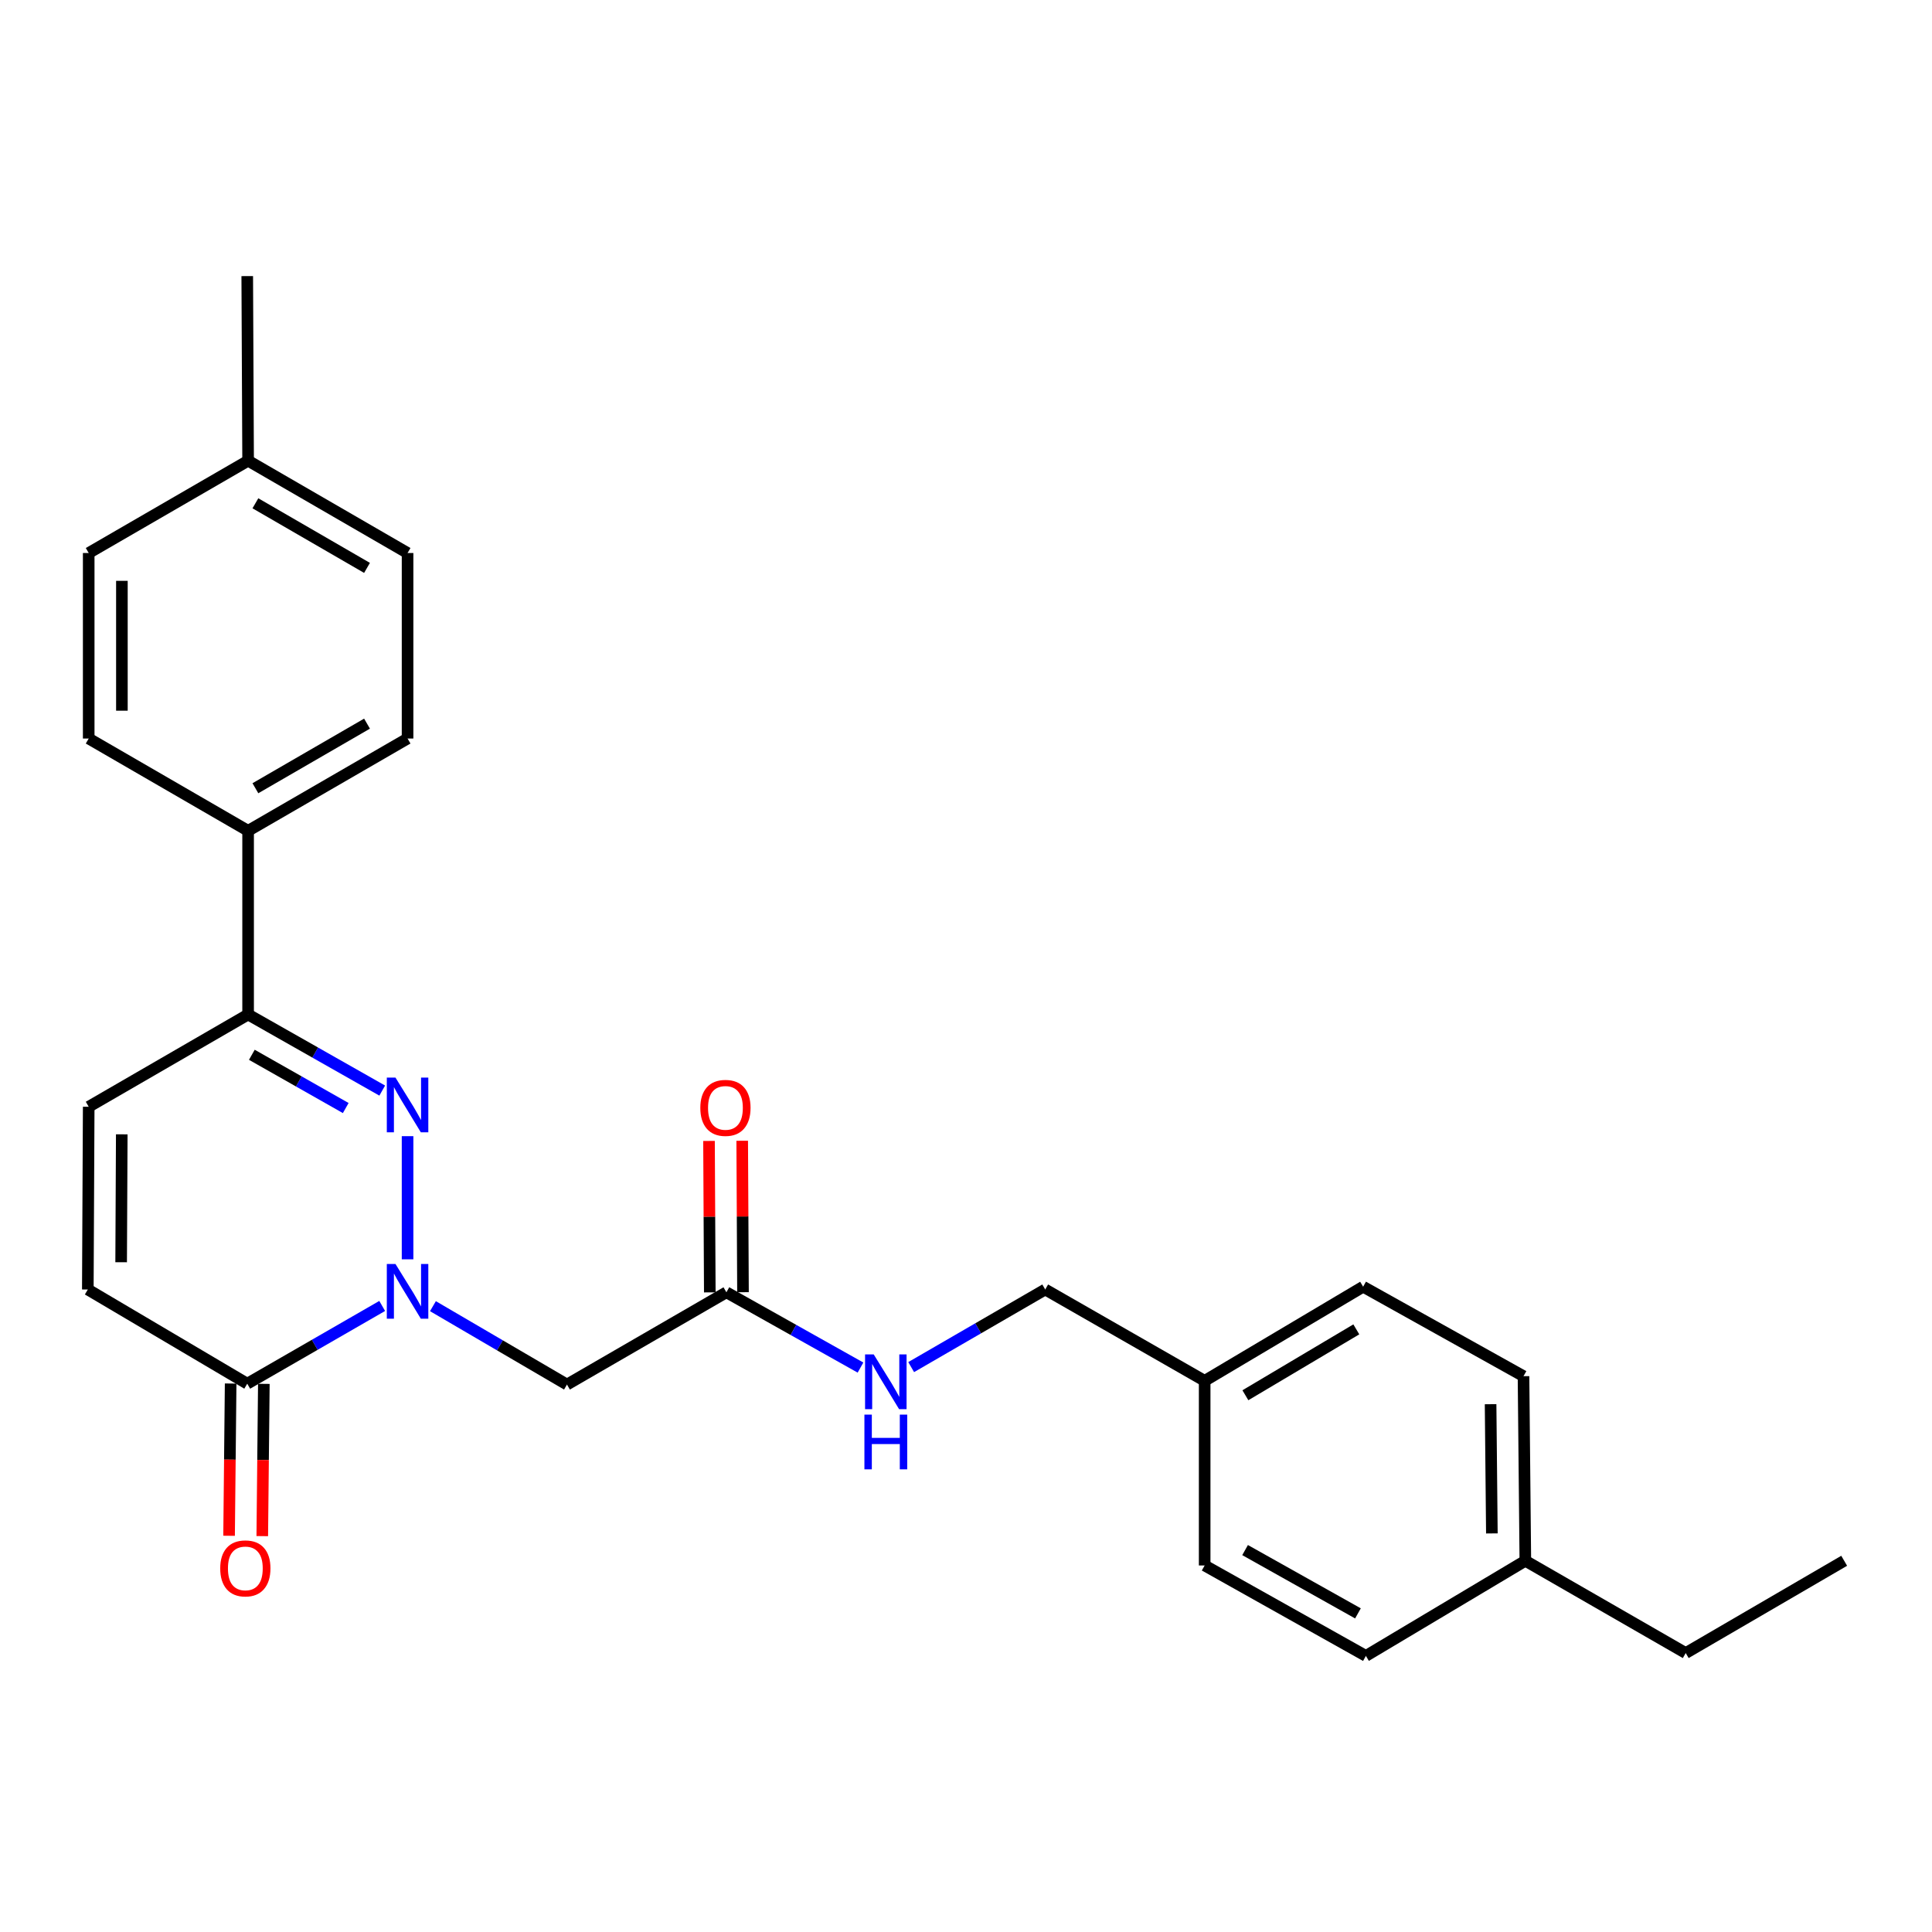 <?xml version='1.0' encoding='iso-8859-1'?>
<svg version='1.1' baseProfile='full'
              xmlns='http://www.w3.org/2000/svg'
                      xmlns:rdkit='http://www.rdkit.org/xml'
                      xmlns:xlink='http://www.w3.org/1999/xlink'
                  xml:space='preserve'
width='1000px' height='1000px' viewBox='0 0 1000 1000'>
<!-- END OF HEADER -->
<rect style='opacity:1.0;fill:#FFFFFF;stroke:none' width='1000' height='1000' x='0' y='0'> </rect>
<path class='bond-0' d='M 210.956,651.822 L 210.956,588.08' style='fill:none;fill-rule:evenodd;stroke:#0000FF;stroke-width:6px;stroke-linecap:butt;stroke-linejoin:miter;stroke-opacity:1' />
<path class='bond-1' d='M 197.822,675.96 L 162.897,696.078' style='fill:none;fill-rule:evenodd;stroke:#0000FF;stroke-width:6px;stroke-linecap:butt;stroke-linejoin:miter;stroke-opacity:1' />
<path class='bond-1' d='M 162.897,696.078 L 127.972,716.196' style='fill:none;fill-rule:evenodd;stroke:#000000;stroke-width:6px;stroke-linecap:butt;stroke-linejoin:miter;stroke-opacity:1' />
<path class='bond-3' d='M 224.086,676.072 L 258.775,696.358' style='fill:none;fill-rule:evenodd;stroke:#0000FF;stroke-width:6px;stroke-linecap:butt;stroke-linejoin:miter;stroke-opacity:1' />
<path class='bond-3' d='M 258.775,696.358 L 293.464,716.644' style='fill:none;fill-rule:evenodd;stroke:#000000;stroke-width:6px;stroke-linecap:butt;stroke-linejoin:miter;stroke-opacity:1' />
<path class='bond-2' d='M 197.844,564.484 L 163.132,544.794' style='fill:none;fill-rule:evenodd;stroke:#0000FF;stroke-width:6px;stroke-linecap:butt;stroke-linejoin:miter;stroke-opacity:1' />
<path class='bond-2' d='M 163.132,544.794 L 128.42,525.104' style='fill:none;fill-rule:evenodd;stroke:#000000;stroke-width:6px;stroke-linecap:butt;stroke-linejoin:miter;stroke-opacity:1' />
<path class='bond-2' d='M 178.953,573.521 L 154.655,559.738' style='fill:none;fill-rule:evenodd;stroke:#0000FF;stroke-width:6px;stroke-linecap:butt;stroke-linejoin:miter;stroke-opacity:1' />
<path class='bond-2' d='M 154.655,559.738 L 130.357,545.955' style='fill:none;fill-rule:evenodd;stroke:#000000;stroke-width:6px;stroke-linecap:butt;stroke-linejoin:miter;stroke-opacity:1' />
<path class='bond-4' d='M 127.972,716.196 L 45.455,667.439' style='fill:none;fill-rule:evenodd;stroke:#000000;stroke-width:6px;stroke-linecap:butt;stroke-linejoin:miter;stroke-opacity:1' />
<path class='bond-9' d='M 119.382,716.107 L 118.976,755.512' style='fill:none;fill-rule:evenodd;stroke:#000000;stroke-width:6px;stroke-linecap:butt;stroke-linejoin:miter;stroke-opacity:1' />
<path class='bond-9' d='M 118.976,755.512 L 118.57,794.917' style='fill:none;fill-rule:evenodd;stroke:#FF0000;stroke-width:6px;stroke-linecap:butt;stroke-linejoin:miter;stroke-opacity:1' />
<path class='bond-9' d='M 136.562,716.284 L 136.156,755.689' style='fill:none;fill-rule:evenodd;stroke:#000000;stroke-width:6px;stroke-linecap:butt;stroke-linejoin:miter;stroke-opacity:1' />
<path class='bond-9' d='M 136.156,755.689 L 135.751,795.093' style='fill:none;fill-rule:evenodd;stroke:#FF0000;stroke-width:6px;stroke-linecap:butt;stroke-linejoin:miter;stroke-opacity:1' />
<path class='bond-7' d='M 128.42,525.104 L 128.42,430.025' style='fill:none;fill-rule:evenodd;stroke:#000000;stroke-width:6px;stroke-linecap:butt;stroke-linejoin:miter;stroke-opacity:1' />
<path class='bond-26' d='M 128.42,525.104 L 45.913,572.857' style='fill:none;fill-rule:evenodd;stroke:#000000;stroke-width:6px;stroke-linecap:butt;stroke-linejoin:miter;stroke-opacity:1' />
<path class='bond-6' d='M 293.464,716.644 L 375.981,668.89' style='fill:none;fill-rule:evenodd;stroke:#000000;stroke-width:6px;stroke-linecap:butt;stroke-linejoin:miter;stroke-opacity:1' />
<path class='bond-5' d='M 45.455,667.439 L 45.913,572.857' style='fill:none;fill-rule:evenodd;stroke:#000000;stroke-width:6px;stroke-linecap:butt;stroke-linejoin:miter;stroke-opacity:1' />
<path class='bond-5' d='M 62.704,653.335 L 63.025,587.128' style='fill:none;fill-rule:evenodd;stroke:#000000;stroke-width:6px;stroke-linecap:butt;stroke-linejoin:miter;stroke-opacity:1' />
<path class='bond-8' d='M 375.981,668.89 L 410.687,688.373' style='fill:none;fill-rule:evenodd;stroke:#000000;stroke-width:6px;stroke-linecap:butt;stroke-linejoin:miter;stroke-opacity:1' />
<path class='bond-8' d='M 410.687,688.373 L 445.392,707.855' style='fill:none;fill-rule:evenodd;stroke:#0000FF;stroke-width:6px;stroke-linecap:butt;stroke-linejoin:miter;stroke-opacity:1' />
<path class='bond-10' d='M 384.571,668.846 L 384.368,629.652' style='fill:none;fill-rule:evenodd;stroke:#000000;stroke-width:6px;stroke-linecap:butt;stroke-linejoin:miter;stroke-opacity:1' />
<path class='bond-10' d='M 384.368,629.652 L 384.164,590.458' style='fill:none;fill-rule:evenodd;stroke:#FF0000;stroke-width:6px;stroke-linecap:butt;stroke-linejoin:miter;stroke-opacity:1' />
<path class='bond-10' d='M 367.391,668.935 L 367.187,629.741' style='fill:none;fill-rule:evenodd;stroke:#000000;stroke-width:6px;stroke-linecap:butt;stroke-linejoin:miter;stroke-opacity:1' />
<path class='bond-10' d='M 367.187,629.741 L 366.983,590.547' style='fill:none;fill-rule:evenodd;stroke:#FF0000;stroke-width:6px;stroke-linecap:butt;stroke-linejoin:miter;stroke-opacity:1' />
<path class='bond-11' d='M 128.42,430.025 L 210.956,382.262' style='fill:none;fill-rule:evenodd;stroke:#000000;stroke-width:6px;stroke-linecap:butt;stroke-linejoin:miter;stroke-opacity:1' />
<path class='bond-11' d='M 132.195,407.99 L 189.97,374.556' style='fill:none;fill-rule:evenodd;stroke:#000000;stroke-width:6px;stroke-linecap:butt;stroke-linejoin:miter;stroke-opacity:1' />
<path class='bond-12' d='M 128.42,430.025 L 45.913,382.262' style='fill:none;fill-rule:evenodd;stroke:#000000;stroke-width:6px;stroke-linecap:butt;stroke-linejoin:miter;stroke-opacity:1' />
<path class='bond-13' d='M 471.622,707.614 L 506.314,687.527' style='fill:none;fill-rule:evenodd;stroke:#0000FF;stroke-width:6px;stroke-linecap:butt;stroke-linejoin:miter;stroke-opacity:1' />
<path class='bond-13' d='M 506.314,687.527 L 541.006,667.439' style='fill:none;fill-rule:evenodd;stroke:#000000;stroke-width:6px;stroke-linecap:butt;stroke-linejoin:miter;stroke-opacity:1' />
<path class='bond-15' d='M 210.956,382.262 L 210.956,286.238' style='fill:none;fill-rule:evenodd;stroke:#000000;stroke-width:6px;stroke-linecap:butt;stroke-linejoin:miter;stroke-opacity:1' />
<path class='bond-16' d='M 45.913,382.262 L 45.913,286.238' style='fill:none;fill-rule:evenodd;stroke:#000000;stroke-width:6px;stroke-linecap:butt;stroke-linejoin:miter;stroke-opacity:1' />
<path class='bond-16' d='M 63.094,367.858 L 63.094,300.642' style='fill:none;fill-rule:evenodd;stroke:#000000;stroke-width:6px;stroke-linecap:butt;stroke-linejoin:miter;stroke-opacity:1' />
<path class='bond-14' d='M 541.006,667.439 L 623.532,714.716' style='fill:none;fill-rule:evenodd;stroke:#000000;stroke-width:6px;stroke-linecap:butt;stroke-linejoin:miter;stroke-opacity:1' />
<path class='bond-19' d='M 623.532,714.716 L 623.532,810.281' style='fill:none;fill-rule:evenodd;stroke:#000000;stroke-width:6px;stroke-linecap:butt;stroke-linejoin:miter;stroke-opacity:1' />
<path class='bond-20' d='M 623.532,714.716 L 705.553,665.998' style='fill:none;fill-rule:evenodd;stroke:#000000;stroke-width:6px;stroke-linecap:butt;stroke-linejoin:miter;stroke-opacity:1' />
<path class='bond-20' d='M 644.609,722.18 L 702.024,688.078' style='fill:none;fill-rule:evenodd;stroke:#000000;stroke-width:6px;stroke-linecap:butt;stroke-linejoin:miter;stroke-opacity:1' />
<path class='bond-27' d='M 210.956,286.238 L 128.42,238.465' style='fill:none;fill-rule:evenodd;stroke:#000000;stroke-width:6px;stroke-linecap:butt;stroke-linejoin:miter;stroke-opacity:1' />
<path class='bond-27' d='M 189.969,293.942 L 132.194,260.501' style='fill:none;fill-rule:evenodd;stroke:#000000;stroke-width:6px;stroke-linecap:butt;stroke-linejoin:miter;stroke-opacity:1' />
<path class='bond-17' d='M 45.913,286.238 L 128.42,238.465' style='fill:none;fill-rule:evenodd;stroke:#000000;stroke-width:6px;stroke-linecap:butt;stroke-linejoin:miter;stroke-opacity:1' />
<path class='bond-24' d='M 128.42,238.465 L 127.972,142.91' style='fill:none;fill-rule:evenodd;stroke:#000000;stroke-width:6px;stroke-linecap:butt;stroke-linejoin:miter;stroke-opacity:1' />
<path class='bond-18' d='M 789.511,807.857 L 788.566,712.311' style='fill:none;fill-rule:evenodd;stroke:#000000;stroke-width:6px;stroke-linecap:butt;stroke-linejoin:miter;stroke-opacity:1' />
<path class='bond-18' d='M 772.189,793.695 L 771.528,726.813' style='fill:none;fill-rule:evenodd;stroke:#000000;stroke-width:6px;stroke-linecap:butt;stroke-linejoin:miter;stroke-opacity:1' />
<path class='bond-23' d='M 789.511,807.857 L 872.525,855.62' style='fill:none;fill-rule:evenodd;stroke:#000000;stroke-width:6px;stroke-linecap:butt;stroke-linejoin:miter;stroke-opacity:1' />
<path class='bond-28' d='M 789.511,807.857 L 706.985,857.09' style='fill:none;fill-rule:evenodd;stroke:#000000;stroke-width:6px;stroke-linecap:butt;stroke-linejoin:miter;stroke-opacity:1' />
<path class='bond-22' d='M 623.532,810.281 L 706.985,857.09' style='fill:none;fill-rule:evenodd;stroke:#000000;stroke-width:6px;stroke-linecap:butt;stroke-linejoin:miter;stroke-opacity:1' />
<path class='bond-22' d='M 644.455,802.318 L 702.872,835.084' style='fill:none;fill-rule:evenodd;stroke:#000000;stroke-width:6px;stroke-linecap:butt;stroke-linejoin:miter;stroke-opacity:1' />
<path class='bond-21' d='M 705.553,665.998 L 788.566,712.311' style='fill:none;fill-rule:evenodd;stroke:#000000;stroke-width:6px;stroke-linecap:butt;stroke-linejoin:miter;stroke-opacity:1' />
<path class='bond-25' d='M 872.525,855.62 L 954.545,807.857' style='fill:none;fill-rule:evenodd;stroke:#000000;stroke-width:6px;stroke-linecap:butt;stroke-linejoin:miter;stroke-opacity:1' />
<path  class='atom-0' d='M 204.696 654.234
L 213.976 669.234
Q 214.896 670.714, 216.376 673.394
Q 217.856 676.074, 217.936 676.234
L 217.936 654.234
L 221.696 654.234
L 221.696 682.554
L 217.816 682.554
L 207.856 666.154
Q 206.696 664.234, 205.456 662.034
Q 204.256 659.834, 203.896 659.154
L 203.896 682.554
L 200.216 682.554
L 200.216 654.234
L 204.696 654.234
' fill='#0000FF'/>
<path  class='atom-1' d='M 204.696 557.762
L 213.976 572.762
Q 214.896 574.242, 216.376 576.922
Q 217.856 579.602, 217.936 579.762
L 217.936 557.762
L 221.696 557.762
L 221.696 586.082
L 217.816 586.082
L 207.856 569.682
Q 206.696 567.762, 205.456 565.562
Q 204.256 563.362, 203.896 562.682
L 203.896 586.082
L 200.216 586.082
L 200.216 557.762
L 204.696 557.762
' fill='#0000FF'/>
<path  class='atom-9' d='M 452.238 701.053
L 461.518 716.053
Q 462.438 717.533, 463.918 720.213
Q 465.398 722.893, 465.478 723.053
L 465.478 701.053
L 469.238 701.053
L 469.238 729.373
L 465.358 729.373
L 455.398 712.973
Q 454.238 711.053, 452.998 708.853
Q 451.798 706.653, 451.438 705.973
L 451.438 729.373
L 447.758 729.373
L 447.758 701.053
L 452.238 701.053
' fill='#0000FF'/>
<path  class='atom-9' d='M 447.418 732.205
L 451.258 732.205
L 451.258 744.245
L 465.738 744.245
L 465.738 732.205
L 469.578 732.205
L 469.578 760.525
L 465.738 760.525
L 465.738 747.445
L 451.258 747.445
L 451.258 760.525
L 447.418 760.525
L 447.418 732.205
' fill='#0000FF'/>
<path  class='atom-10' d='M 113.988 811.793
Q 113.988 804.993, 117.348 801.193
Q 120.708 797.393, 126.988 797.393
Q 133.268 797.393, 136.628 801.193
Q 139.988 804.993, 139.988 811.793
Q 139.988 818.673, 136.588 822.593
Q 133.188 826.473, 126.988 826.473
Q 120.748 826.473, 117.348 822.593
Q 113.988 818.713, 113.988 811.793
M 126.988 823.273
Q 131.308 823.273, 133.628 820.393
Q 135.988 817.473, 135.988 811.793
Q 135.988 806.233, 133.628 803.433
Q 131.308 800.593, 126.988 800.593
Q 122.668 800.593, 120.308 803.393
Q 117.988 806.193, 117.988 811.793
Q 117.988 817.513, 120.308 820.393
Q 122.668 823.273, 126.988 823.273
' fill='#FF0000'/>
<path  class='atom-11' d='M 362.485 573.434
Q 362.485 566.634, 365.845 562.834
Q 369.205 559.034, 375.485 559.034
Q 381.765 559.034, 385.125 562.834
Q 388.485 566.634, 388.485 573.434
Q 388.485 580.314, 385.085 584.234
Q 381.685 588.114, 375.485 588.114
Q 369.245 588.114, 365.845 584.234
Q 362.485 580.354, 362.485 573.434
M 375.485 584.914
Q 379.805 584.914, 382.125 582.034
Q 384.485 579.114, 384.485 573.434
Q 384.485 567.874, 382.125 565.074
Q 379.805 562.234, 375.485 562.234
Q 371.165 562.234, 368.805 565.034
Q 366.485 567.834, 366.485 573.434
Q 366.485 579.154, 368.805 582.034
Q 371.165 584.914, 375.485 584.914
' fill='#FF0000'/>
</svg>
